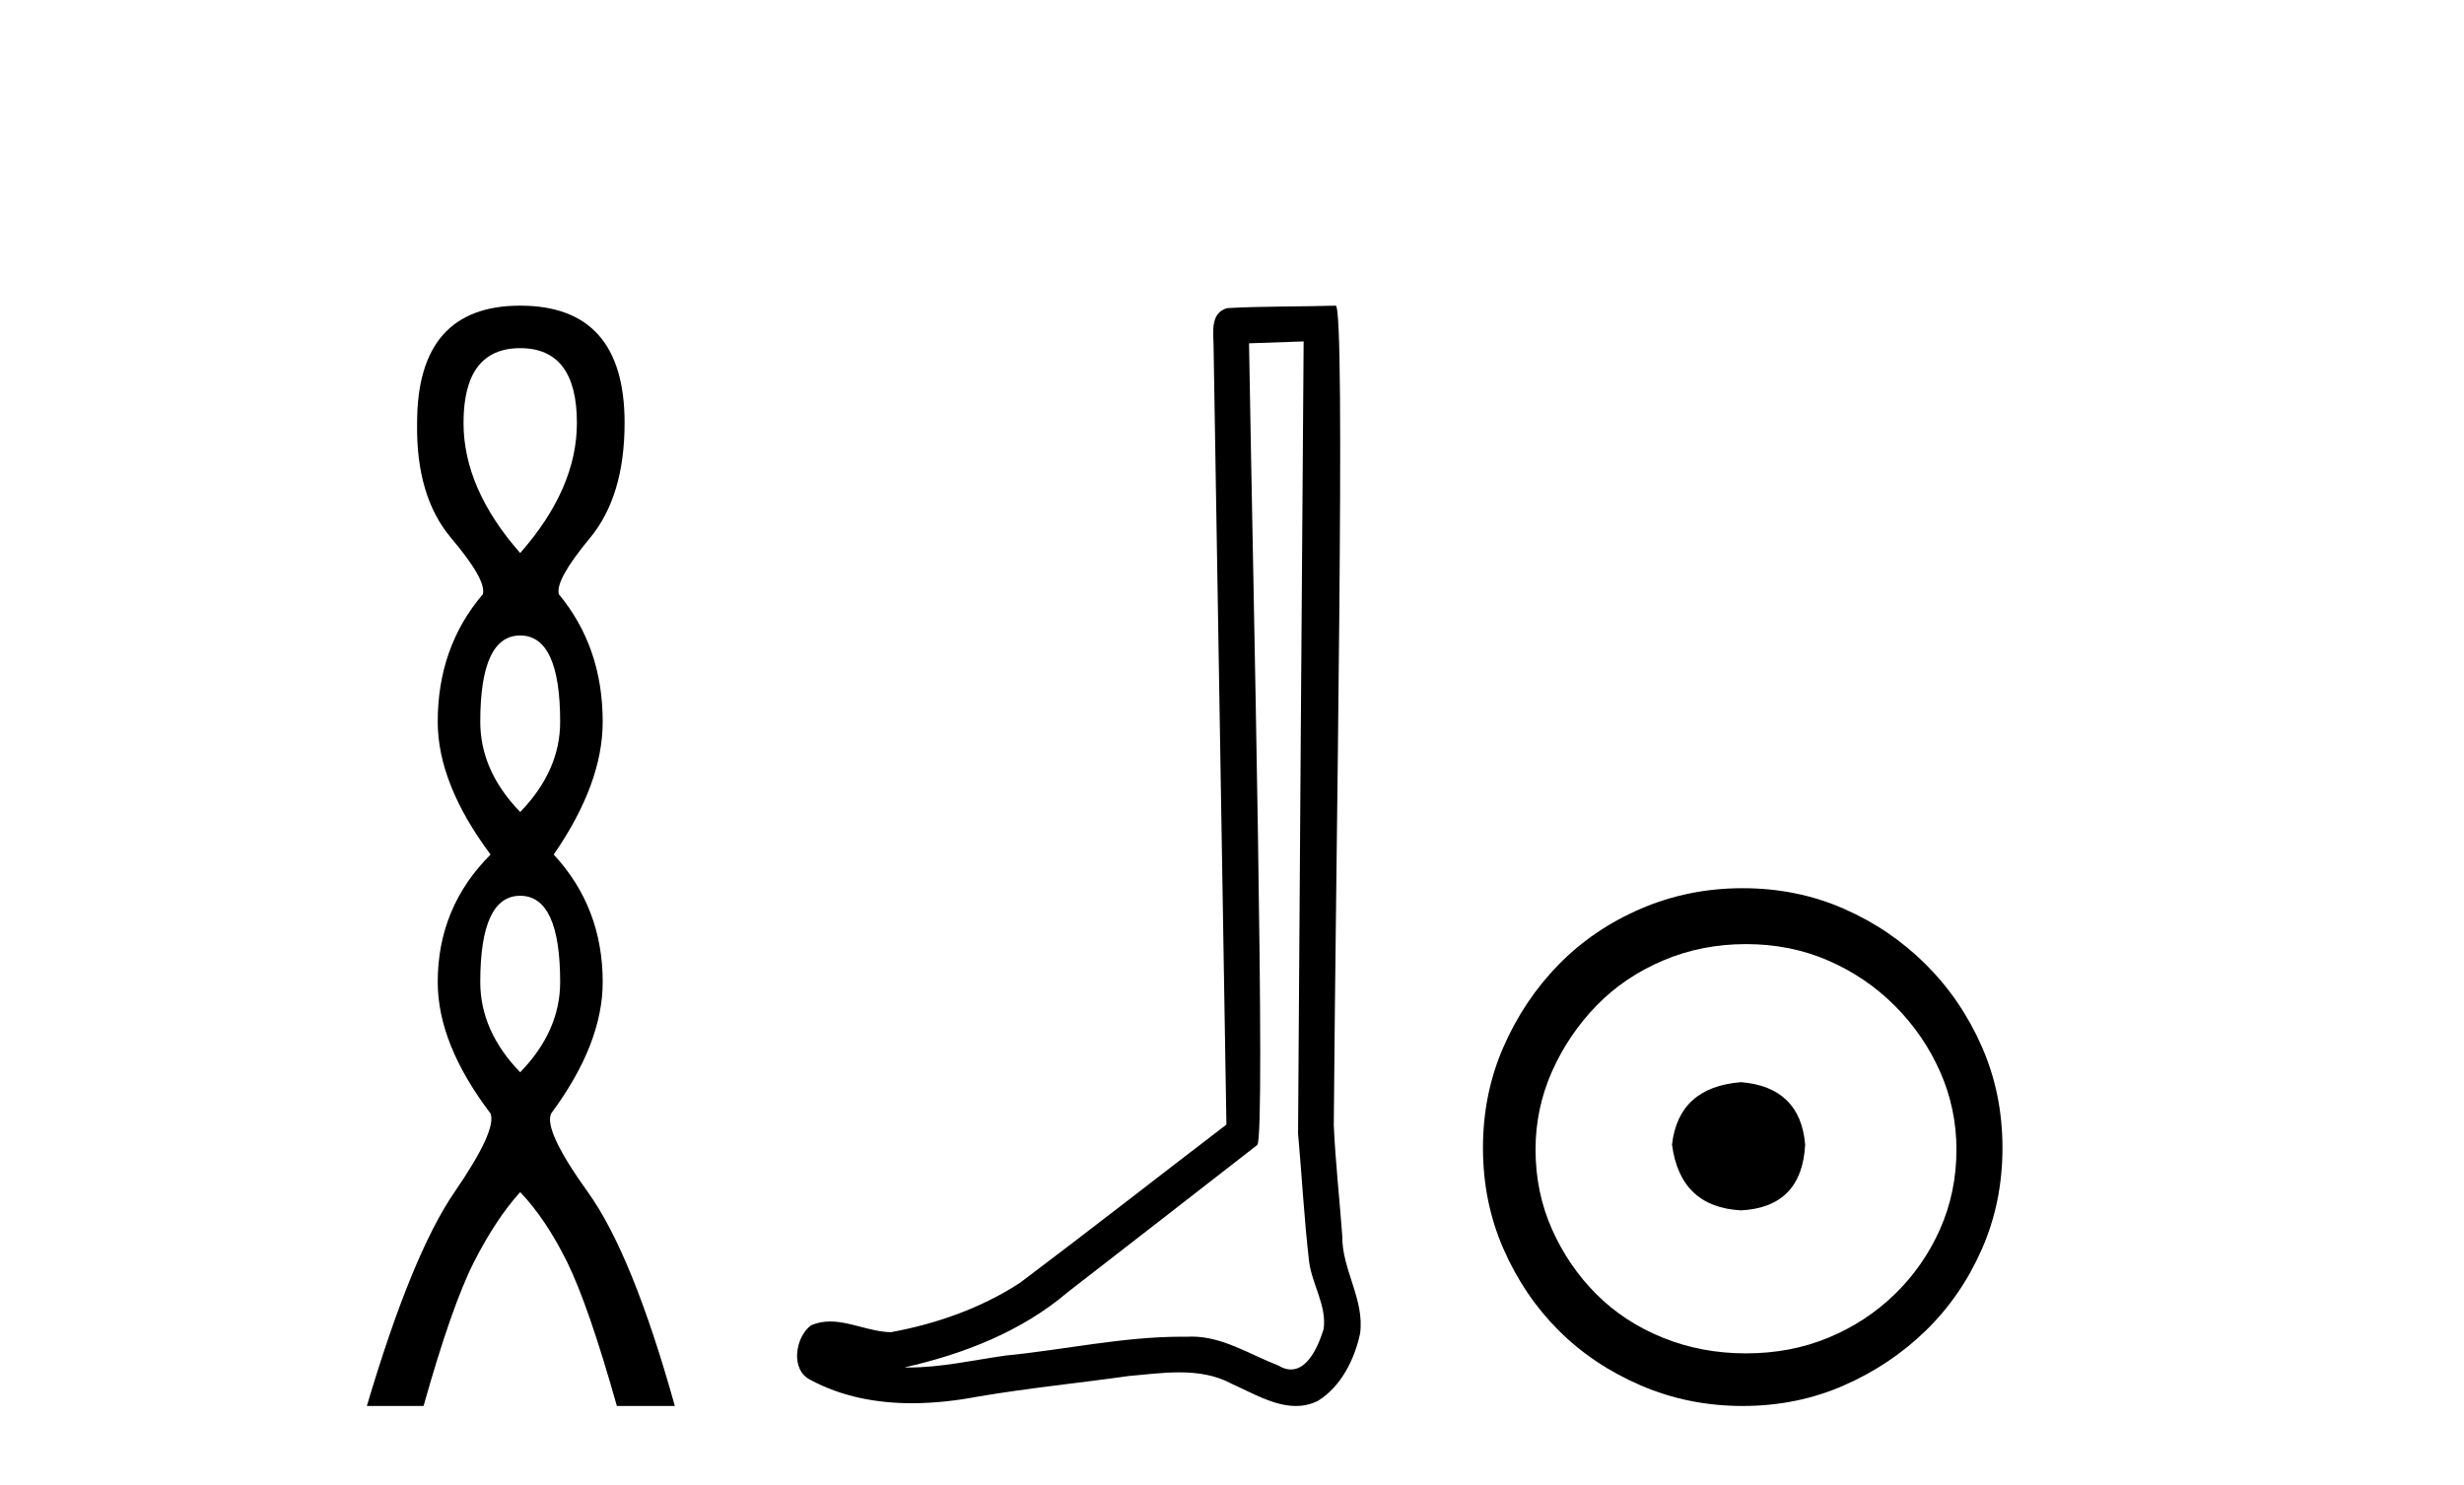 <?xml version='1.0' encoding='UTF-8' standalone='yes'?><svg xmlns='http://www.w3.org/2000/svg' xmlns:xlink='http://www.w3.org/1999/xlink' width='68.0' height='41.0' ><path d='M 14.356 9.61 Q 15.921 9.61 15.921 11.673 Q 15.921 13.487 14.356 15.265 Q 12.792 13.487 12.792 11.673 Q 12.792 9.61 14.356 9.61 ZM 14.356 17.541 Q 15.459 17.541 15.459 19.924 Q 15.459 21.276 14.356 22.414 Q 13.254 21.276 13.254 19.924 Q 13.254 17.541 14.356 17.541 ZM 14.356 24.726 Q 15.459 24.726 15.459 27.108 Q 15.459 28.46 14.356 29.598 Q 13.254 28.46 13.254 27.108 Q 13.254 24.726 14.356 24.726 ZM 14.356 8.437 Q 11.511 8.437 11.511 11.673 Q 11.476 13.7 12.454 14.856 Q 13.432 16.012 13.325 16.403 Q 12.08 17.862 12.08 19.924 Q 12.08 21.631 13.538 23.588 Q 12.08 25.046 12.08 27.108 Q 12.08 28.816 13.538 30.736 Q 13.716 31.198 12.543 32.906 Q 11.369 34.613 10.124 38.809 L 11.689 38.809 Q 12.471 36.035 13.076 34.844 Q 13.681 33.652 14.356 32.906 Q 15.068 33.652 15.655 34.844 Q 16.241 36.035 17.024 38.809 L 18.624 38.809 Q 17.451 34.613 16.224 32.906 Q 14.997 31.198 15.21 30.736 Q 16.633 28.816 16.633 27.108 Q 16.633 25.046 15.281 23.588 Q 16.633 21.631 16.633 19.924 Q 16.633 17.862 15.423 16.403 Q 15.317 16.012 16.277 14.856 Q 17.237 13.7 17.237 11.673 Q 17.237 8.437 14.356 8.437 Z' style='fill:#000000;stroke:none' /><path d='M 35.977 9.424 C 35.926 16.711 35.868 23.997 35.823 31.284 C 35.929 32.464 35.991 33.649 36.128 34.826 C 36.209 35.455 36.619 36.041 36.529 36.685 C 36.396 37.12 36.11 37.802 35.627 37.802 C 35.52 37.802 35.403 37.769 35.277 37.691 C 34.495 37.391 33.75 36.894 32.889 36.894 C 32.842 36.894 32.793 36.895 32.745 36.898 C 32.702 36.898 32.66 36.897 32.617 36.897 C 30.98 36.897 29.371 37.259 27.746 37.418 C 26.858 37.544 25.974 37.747 25.074 37.747 C 25.036 37.747 24.998 37.746 24.96 37.745 C 26.585 37.378 28.19 36.757 29.47 35.665 C 31.212 34.31 32.96 32.963 34.699 31.604 C 34.935 31.314 34.587 16.507 34.47 9.476 C 34.972 9.459 35.474 9.441 35.977 9.424 ZM 36.862 8.437 C 36.861 8.437 36.861 8.437 36.861 8.437 C 36.001 8.465 34.72 8.452 33.862 8.506 C 33.404 8.639 33.484 9.152 33.491 9.52 C 33.609 16.694 33.727 23.868 33.846 31.042 C 31.944 32.496 30.059 33.973 28.146 35.412 C 27.076 36.109 25.838 36.543 24.589 36.772 C 24.03 36.766 23.465 36.477 22.909 36.477 C 22.731 36.477 22.553 36.507 22.377 36.586 C 21.947 36.915 21.8 37.817 22.374 38.093 C 23.238 38.557 24.2 38.733 25.169 38.733 C 25.781 38.733 26.395 38.663 26.989 38.55 C 28.37 38.315 29.764 38.178 31.15 37.982 C 31.606 37.942 32.079 37.881 32.545 37.881 C 33.049 37.881 33.545 37.953 34 38.201 C 34.547 38.444 35.152 38.809 35.761 38.809 C 35.965 38.809 36.169 38.768 36.372 38.668 C 37.011 38.27 37.38 37.528 37.535 36.81 C 37.664 35.873 37.031 35.044 37.043 34.114 C 36.97 33.096 36.854 32.08 36.809 31.061 C 36.861 23.698 37.145 8.437 36.862 8.437 Z' style='fill:#000000;stroke:none' /><path d='M 48.049 29.871 C 46.9 29.962 46.264 30.537 46.143 31.595 C 46.295 32.745 46.93 33.35 48.049 33.41 C 49.168 33.35 49.758 32.745 49.818 31.595 C 49.728 30.537 49.138 29.962 48.049 29.871 ZM 48.185 26.06 C 49.002 26.06 49.758 26.211 50.454 26.514 C 51.149 26.816 51.762 27.232 52.291 27.761 C 52.821 28.291 53.236 28.896 53.539 29.576 C 53.841 30.257 53.993 30.975 53.993 31.731 C 53.993 32.518 53.841 33.251 53.539 33.932 C 53.236 34.612 52.821 35.21 52.291 35.724 C 51.762 36.238 51.149 36.639 50.454 36.926 C 49.758 37.214 49.002 37.357 48.185 37.357 C 47.368 37.357 46.605 37.214 45.894 36.926 C 45.183 36.639 44.57 36.238 44.056 35.724 C 43.542 35.21 43.134 34.612 42.831 33.932 C 42.529 33.251 42.377 32.518 42.377 31.731 C 42.377 30.975 42.529 30.257 42.831 29.576 C 43.134 28.896 43.542 28.291 44.056 27.761 C 44.57 27.232 45.183 26.816 45.894 26.514 C 46.605 26.211 47.368 26.06 48.185 26.06 ZM 48.094 24.517 C 47.096 24.517 46.158 24.706 45.281 25.084 C 44.404 25.462 43.648 25.977 43.013 26.627 C 42.377 27.277 41.871 28.034 41.493 28.896 C 41.115 29.758 40.926 30.688 40.926 31.686 C 40.926 32.684 41.115 33.614 41.493 34.476 C 41.871 35.338 42.377 36.087 43.013 36.722 C 43.648 37.357 44.404 37.864 45.281 38.242 C 46.158 38.62 47.096 38.809 48.094 38.809 C 49.093 38.809 50.023 38.62 50.885 38.242 C 51.747 37.864 52.503 37.357 53.153 36.722 C 53.804 36.087 54.318 35.338 54.696 34.476 C 55.074 33.614 55.263 32.684 55.263 31.686 C 55.263 30.688 55.074 29.758 54.696 28.896 C 54.318 28.034 53.804 27.277 53.153 26.627 C 52.503 25.977 51.747 25.462 50.885 25.084 C 50.023 24.706 49.093 24.517 48.094 24.517 Z' style='fill:#000000;stroke:none' /></svg>